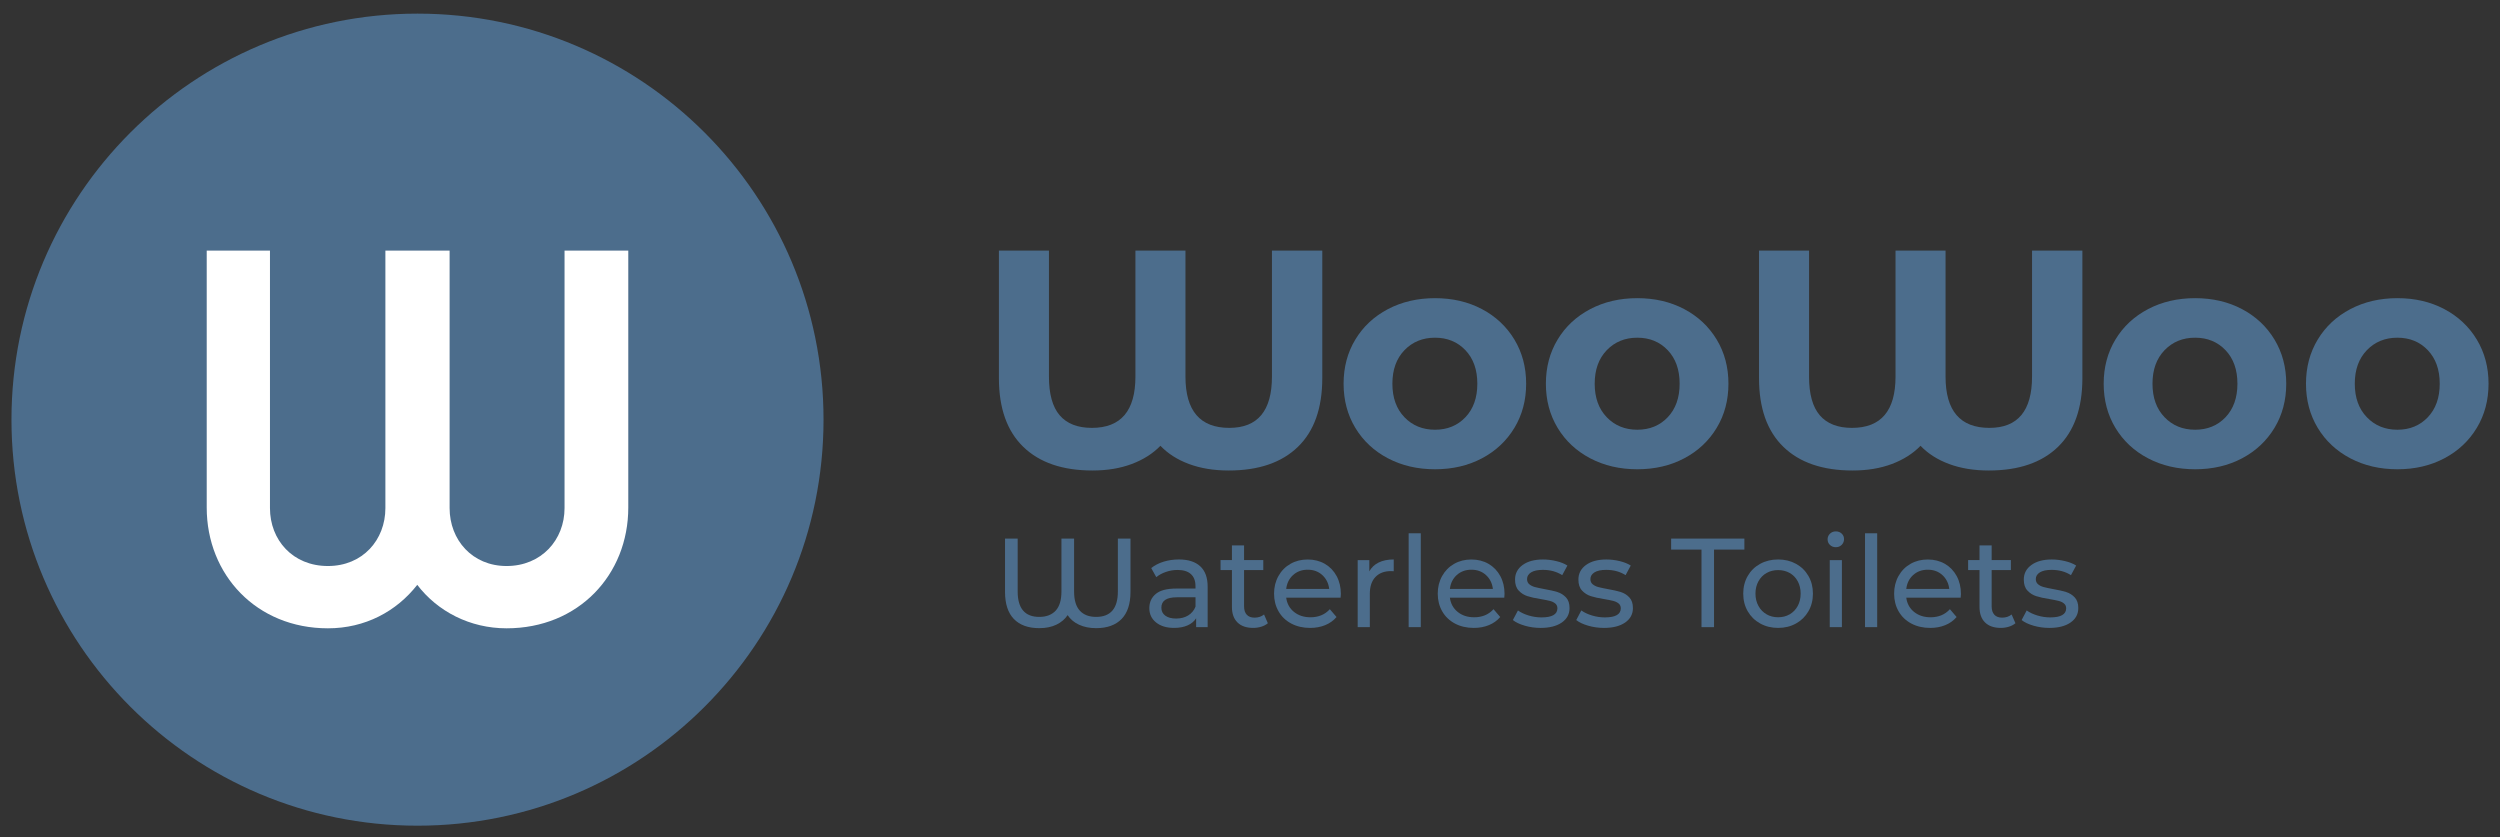 <svg xmlns="http://www.w3.org/2000/svg" width="218" height="73" viewBox="0 0 218 73"><rect x="0" y="0" width="218" height="73" fill="#333333" stroke="none"/><g id="Group"><path id="Path" fill="#4c6d8c" stroke="none" d="M 115.303 21.852 L 115.303 32.975 C 115.303 35.597 114.594 37.594 113.176 38.967 C 111.757 40.341 109.746 41.028 107.143 41.028 C 105.85 41.028 104.696 40.839 103.682 40.462 C 102.668 40.085 101.837 39.556 101.19 38.873 C 100.526 39.556 99.691 40.085 98.686 40.462 C 97.68 40.839 96.54 41.028 95.266 41.028 C 92.662 41.028 90.651 40.341 89.233 38.967 C 87.814 37.594 87.105 35.596 87.105 32.975 L 87.105 21.852 L 91.468 21.852 L 91.468 32.84 C 91.468 34.366 91.782 35.493 92.41 36.22 C 93.039 36.947 93.972 37.311 95.212 37.311 C 97.744 37.311 99.009 35.821 99.009 32.84 L 99.009 21.852 L 103.372 21.852 L 103.372 32.84 C 103.372 35.821 104.647 37.311 107.197 37.311 C 109.675 37.311 110.914 35.821 110.914 32.84 L 110.914 21.852 L 115.303 21.852 Z"></path><path id="path1" fill="#4c6d8c" stroke="none" d="M 121.027 39.964 C 119.815 39.327 118.868 38.442 118.185 37.311 C 117.503 36.18 117.161 34.896 117.161 33.46 C 117.161 32.024 117.502 30.74 118.185 29.609 C 118.867 28.478 119.814 27.594 121.027 26.956 C 122.239 26.319 123.608 26 125.134 26 C 126.66 26 128.025 26.319 129.228 26.956 C 130.431 27.594 131.373 28.478 132.056 29.609 C 132.738 30.74 133.08 32.024 133.08 33.46 C 133.08 34.897 132.739 36.18 132.056 37.311 C 131.373 38.442 130.431 39.327 129.228 39.964 C 128.025 40.602 126.66 40.92 125.134 40.92 C 123.608 40.92 122.238 40.601 121.027 39.964 Z M 127.786 36.382 C 128.477 35.655 128.823 34.681 128.823 33.46 C 128.823 32.239 128.477 31.265 127.786 30.538 C 127.095 29.811 126.21 29.447 125.133 29.447 C 124.056 29.447 123.167 29.811 122.467 30.538 C 121.767 31.265 121.416 32.239 121.416 33.46 C 121.416 34.681 121.767 35.655 122.467 36.382 C 123.167 37.109 124.056 37.472 125.133 37.472 C 126.211 37.473 127.095 37.109 127.786 36.382 Z"></path><path id="path2" fill="#4c6d8c" stroke="none" d="M 138.667 39.964 C 137.455 39.327 136.508 38.442 135.825 37.311 C 135.143 36.18 134.801 34.896 134.801 33.46 C 134.801 32.024 135.142 30.74 135.825 29.609 C 136.507 28.478 137.454 27.594 138.667 26.956 C 139.879 26.319 141.248 26 142.774 26 C 144.3 26 145.665 26.319 146.868 26.956 C 148.071 27.594 149.013 28.478 149.696 29.609 C 150.378 30.74 150.72 32.024 150.72 33.46 C 150.72 34.897 150.379 36.18 149.696 37.311 C 149.013 38.442 148.071 39.327 146.868 39.964 C 145.665 40.602 144.3 40.92 142.774 40.92 C 141.248 40.92 139.879 40.601 138.667 39.964 Z M 145.427 36.382 C 146.118 35.655 146.464 34.681 146.464 33.46 C 146.464 32.239 146.118 31.265 145.427 30.538 C 144.736 29.811 143.851 29.447 142.774 29.447 C 141.697 29.447 140.808 29.811 140.108 30.538 C 139.408 31.265 139.057 32.239 139.057 33.46 C 139.057 34.681 139.408 35.655 140.108 36.382 C 140.808 37.109 141.697 37.472 142.774 37.472 C 143.851 37.473 144.736 37.109 145.427 36.382 Z"></path><path id="path3" fill="#4c6d8c" stroke="none" d="M 181.584 21.852 L 181.584 32.975 C 181.584 35.597 180.875 37.594 179.457 38.967 C 178.038 40.341 176.027 41.028 173.424 41.028 C 172.131 41.028 170.977 40.839 169.963 40.462 C 168.949 40.085 168.118 39.556 167.471 38.873 C 166.807 39.556 165.972 40.085 164.967 40.462 C 163.961 40.839 162.821 41.028 161.547 41.028 C 158.943 41.028 156.932 40.341 155.514 38.967 C 154.095 37.594 153.386 35.596 153.386 32.975 L 153.386 21.852 L 157.749 21.852 L 157.749 32.84 C 157.749 34.366 158.063 35.493 158.691 36.22 C 159.32 36.947 160.253 37.311 161.493 37.311 C 164.025 37.311 165.29 35.821 165.29 32.84 L 165.29 21.852 L 169.652 21.852 L 169.652 32.84 C 169.652 35.821 170.927 37.311 173.477 37.311 C 175.955 37.311 177.194 35.821 177.194 32.84 L 177.194 21.852 L 181.584 21.852 Z"></path><path id="path4" fill="#4c6d8c" stroke="none" d="M 187.307 39.964 C 186.095 39.327 185.148 38.442 184.465 37.311 C 183.783 36.18 183.441 34.896 183.441 33.46 C 183.441 32.024 183.782 30.74 184.465 29.609 C 185.147 28.478 186.094 27.594 187.307 26.956 C 188.519 26.319 189.888 26 191.414 26 C 192.94 26 194.305 26.319 195.508 26.956 C 196.711 27.594 197.653 28.478 198.336 29.609 C 199.018 30.74 199.36 32.024 199.36 33.46 C 199.36 34.897 199.019 36.18 198.336 37.311 C 197.653 38.442 196.711 39.327 195.508 39.964 C 194.305 40.602 192.94 40.92 191.414 40.92 C 189.888 40.92 188.518 40.601 187.307 39.964 Z M 194.067 36.382 C 194.758 35.655 195.104 34.681 195.104 33.46 C 195.104 32.239 194.758 31.265 194.067 30.538 C 193.376 29.811 192.491 29.447 191.414 29.447 C 190.337 29.447 189.448 29.811 188.748 30.538 C 188.048 31.265 187.697 32.239 187.697 33.46 C 187.697 34.681 188.048 35.655 188.748 36.382 C 189.448 37.109 190.337 37.472 191.414 37.472 C 192.491 37.473 193.375 37.109 194.067 36.382 Z"></path><path id="path5" fill="#4c6d8c" stroke="none" d="M 204.948 39.964 C 203.736 39.327 202.789 38.442 202.106 37.311 C 201.424 36.18 201.082 34.896 201.082 33.46 C 201.082 32.024 201.423 30.74 202.106 29.609 C 202.788 28.478 203.735 27.594 204.948 26.956 C 206.16 26.319 207.529 26 209.055 26 C 210.581 26 211.946 26.319 213.149 26.956 C 214.352 27.594 215.294 28.478 215.977 29.609 C 216.659 30.74 217.001 32.024 217.001 33.46 C 217.001 34.897 216.66 36.18 215.977 37.311 C 215.294 38.442 214.352 39.327 213.149 39.964 C 211.946 40.602 210.581 40.92 209.055 40.92 C 207.529 40.92 206.159 40.601 204.948 39.964 Z M 211.707 36.382 C 212.398 35.655 212.744 34.681 212.744 33.46 C 212.744 32.239 212.398 31.265 211.707 30.538 C 211.016 29.811 210.131 29.447 209.054 29.447 C 207.977 29.447 207.088 29.811 206.388 30.538 C 205.688 31.265 205.337 32.239 205.337 33.46 C 205.337 34.681 205.688 35.655 206.388 36.382 C 207.088 37.109 207.977 37.472 209.054 37.472 C 210.132 37.473 211.016 37.109 211.707 36.382 Z"></path></g><g id="g1"><path id="path6" fill="#4c6d8c" stroke="none" d="M 98.579 46.966 L 98.579 51.61 C 98.579 52.654 98.32 53.443 97.802 53.976 C 97.284 54.509 96.542 54.775 95.579 54.775 C 95.013 54.775 94.515 54.674 94.085 54.472 C 93.655 54.27 93.326 53.992 93.098 53.639 C 92.862 53.992 92.535 54.27 92.116 54.472 C 91.697 54.674 91.2 54.775 90.627 54.775 C 89.663 54.775 88.925 54.509 88.41 53.976 C 87.895 53.443 87.638 52.654 87.638 51.61 L 87.638 46.966 L 88.741 46.966 L 88.741 51.577 C 88.741 53.055 89.37 53.794 90.627 53.794 C 91.237 53.794 91.712 53.614 92.05 53.253 C 92.388 52.893 92.558 52.334 92.558 51.577 L 92.558 46.966 L 93.661 46.966 L 93.661 51.577 C 93.661 52.335 93.829 52.893 94.163 53.253 C 94.498 53.614 94.97 53.794 95.581 53.794 C 96.846 53.794 97.478 53.055 97.478 51.577 L 97.478 46.966 L 98.579 46.966 Z"></path><path id="path7" fill="#4c6d8c" stroke="none" d="M 104.662 49.381 C 105.092 49.778 105.307 50.37 105.307 51.157 L 105.307 54.687 L 104.303 54.687 L 104.303 53.915 C 104.127 54.187 103.875 54.395 103.547 54.538 C 103.22 54.681 102.832 54.753 102.383 54.753 C 101.728 54.753 101.205 54.595 100.811 54.279 C 100.417 53.963 100.221 53.547 100.221 53.032 C 100.221 52.517 100.409 52.104 100.784 51.791 C 101.159 51.478 101.754 51.322 102.571 51.322 L 104.247 51.322 L 104.247 51.112 C 104.247 50.656 104.115 50.307 103.85 50.064 C 103.585 49.821 103.195 49.7 102.681 49.7 C 102.335 49.7 101.997 49.757 101.666 49.871 C 101.335 49.985 101.056 50.138 100.828 50.329 L 100.387 49.535 C 100.688 49.292 101.049 49.107 101.468 48.978 C 101.887 48.849 102.331 48.785 102.802 48.785 C 103.612 48.786 104.232 48.984 104.662 49.381 Z M 103.609 53.667 C 103.903 53.487 104.117 53.231 104.249 52.9 L 104.249 52.084 L 102.616 52.084 C 101.719 52.084 101.271 52.386 101.271 52.989 C 101.271 53.283 101.384 53.515 101.612 53.684 C 101.84 53.853 102.156 53.938 102.561 53.938 C 102.965 53.937 103.315 53.847 103.609 53.667 Z"></path><path id="path8" fill="#4c6d8c" stroke="none" d="M 110.557 54.345 C 110.403 54.477 110.211 54.579 109.983 54.648 C 109.755 54.718 109.52 54.753 109.277 54.753 C 108.688 54.753 108.232 54.595 107.909 54.279 C 107.586 53.963 107.424 53.511 107.424 52.922 L 107.424 49.712 L 106.432 49.712 L 106.432 48.84 L 107.424 48.84 L 107.424 47.561 L 108.483 47.561 L 108.483 48.84 L 110.159 48.84 L 110.159 49.712 L 108.483 49.712 L 108.483 52.878 C 108.483 53.194 108.562 53.437 108.72 53.606 C 108.878 53.775 109.104 53.859 109.398 53.859 C 109.721 53.859 109.997 53.767 110.225 53.583 L 110.557 54.345 Z"></path><path id="path9" fill="#4c6d8c" stroke="none" d="M 116.9 52.117 L 112.157 52.117 C 112.223 52.632 112.45 53.046 112.835 53.358 C 113.221 53.671 113.701 53.827 114.275 53.827 C 114.973 53.827 115.536 53.592 115.962 53.121 L 116.547 53.805 C 116.282 54.114 115.953 54.349 115.56 54.511 C 115.166 54.673 114.727 54.754 114.241 54.754 C 113.624 54.754 113.076 54.627 112.598 54.373 C 112.12 54.119 111.75 53.765 111.489 53.309 C 111.228 52.853 111.098 52.339 111.098 51.765 C 111.098 51.199 111.225 50.688 111.479 50.232 C 111.733 49.776 112.082 49.421 112.527 49.168 C 112.972 48.914 113.474 48.788 114.033 48.788 C 114.592 48.788 115.09 48.915 115.528 49.168 C 115.965 49.422 116.307 49.777 116.553 50.232 C 116.8 50.688 116.923 51.21 116.923 51.798 C 116.922 51.878 116.915 51.984 116.9 52.117 Z M 112.758 50.142 C 112.416 50.451 112.216 50.855 112.157 51.355 L 115.907 51.355 C 115.848 50.862 115.648 50.46 115.306 50.147 C 114.964 49.835 114.54 49.678 114.032 49.678 C 113.524 49.678 113.1 49.834 112.758 50.142 Z"></path><path id="path10" fill="#4c6d8c" stroke="none" d="M 120.221 49.05 C 120.581 48.874 121.018 48.785 121.533 48.785 L 121.533 49.811 C 121.474 49.804 121.393 49.8 121.291 49.8 C 120.717 49.8 120.266 49.971 119.939 50.313 C 119.612 50.655 119.449 51.142 119.449 51.775 L 119.449 54.687 L 118.39 54.687 L 118.39 48.841 L 119.405 48.841 L 119.405 49.823 C 119.588 49.485 119.86 49.227 120.221 49.05 Z"></path><path id="path11" fill="#4c6d8c" stroke="none" d="M 122.834 46.502 L 123.893 46.502 L 123.893 54.686 L 122.834 54.686 L 122.834 46.502 Z"></path><path id="path12" fill="#4c6d8c" stroke="none" d="M 131.173 52.117 L 126.43 52.117 C 126.496 52.632 126.723 53.046 127.108 53.358 C 127.494 53.671 127.974 53.827 128.548 53.827 C 129.246 53.827 129.809 53.592 130.235 53.121 L 130.82 53.805 C 130.555 54.114 130.226 54.349 129.833 54.511 C 129.439 54.673 129 54.754 128.514 54.754 C 127.897 54.754 127.349 54.627 126.871 54.373 C 126.393 54.119 126.023 53.765 125.762 53.309 C 125.501 52.853 125.371 52.339 125.371 51.765 C 125.371 51.199 125.498 50.688 125.752 50.232 C 126.006 49.776 126.355 49.421 126.8 49.168 C 127.245 48.914 127.747 48.788 128.306 48.788 C 128.865 48.788 129.363 48.915 129.801 49.168 C 130.238 49.422 130.58 49.777 130.826 50.232 C 131.073 50.688 131.196 51.21 131.196 51.798 C 131.195 51.878 131.188 51.984 131.173 52.117 Z M 127.031 50.142 C 126.689 50.451 126.489 50.855 126.43 51.355 L 130.18 51.355 C 130.121 50.862 129.921 50.46 129.579 50.147 C 129.237 49.835 128.813 49.678 128.305 49.678 C 127.797 49.678 127.373 49.834 127.031 50.142 Z"></path><path id="path13" fill="#4c6d8c" stroke="none" d="M 132.96 54.56 C 132.519 54.432 132.173 54.268 131.923 54.069 L 132.365 53.231 C 132.622 53.415 132.934 53.562 133.302 53.672 C 133.67 53.782 134.041 53.838 134.416 53.838 C 135.342 53.838 135.806 53.573 135.806 53.044 C 135.806 52.867 135.744 52.728 135.619 52.625 C 135.494 52.522 135.337 52.446 135.15 52.399 C 134.962 52.351 134.696 52.298 134.351 52.239 C 133.88 52.166 133.496 52.081 133.198 51.985 C 132.9 51.89 132.644 51.728 132.432 51.5 C 132.218 51.272 132.112 50.953 132.112 50.541 C 132.112 50.011 132.332 49.587 132.774 49.267 C 133.215 48.947 133.807 48.787 134.549 48.787 C 134.939 48.787 135.328 48.835 135.718 48.93 C 136.108 49.025 136.428 49.154 136.677 49.316 L 136.225 50.155 C 135.747 49.846 135.184 49.692 134.537 49.692 C 134.088 49.692 133.747 49.765 133.511 49.912 C 133.276 50.059 133.158 50.254 133.158 50.497 C 133.158 50.688 133.224 50.839 133.357 50.949 C 133.49 51.059 133.653 51.14 133.848 51.192 C 134.042 51.244 134.316 51.302 134.67 51.368 C 135.14 51.449 135.521 51.535 135.811 51.627 C 136.101 51.719 136.349 51.875 136.555 52.096 C 136.761 52.316 136.864 52.626 136.864 53.022 C 136.864 53.552 136.638 53.972 136.186 54.285 C 135.734 54.598 135.118 54.754 134.338 54.754 C 133.861 54.753 133.402 54.689 132.96 54.56 Z"></path><path id="path14" fill="#4c6d8c" stroke="none" d="M 138.486 54.56 C 138.045 54.432 137.699 54.268 137.449 54.069 L 137.891 53.231 C 138.148 53.415 138.46 53.562 138.828 53.672 C 139.196 53.782 139.567 53.838 139.942 53.838 C 140.868 53.838 141.332 53.573 141.332 53.044 C 141.332 52.867 141.27 52.728 141.145 52.625 C 141.02 52.522 140.863 52.446 140.676 52.399 C 140.488 52.351 140.222 52.298 139.877 52.239 C 139.406 52.166 139.022 52.081 138.724 51.985 C 138.426 51.89 138.17 51.728 137.957 51.5 C 137.743 51.272 137.637 50.953 137.637 50.541 C 137.637 50.011 137.857 49.587 138.299 49.267 C 138.74 48.947 139.332 48.787 140.074 48.787 C 140.464 48.787 140.853 48.835 141.243 48.93 C 141.633 49.025 141.953 49.154 142.202 49.316 L 141.75 50.155 C 141.272 49.846 140.709 49.692 140.062 49.692 C 139.613 49.692 139.272 49.765 139.036 49.912 C 138.801 50.059 138.683 50.254 138.683 50.497 C 138.683 50.688 138.749 50.839 138.882 50.949 C 139.015 51.059 139.178 51.14 139.373 51.192 C 139.567 51.244 139.841 51.302 140.195 51.368 C 140.665 51.449 141.046 51.535 141.337 51.627 C 141.627 51.719 141.875 51.875 142.081 52.096 C 142.287 52.316 142.39 52.626 142.39 53.022 C 142.39 53.552 142.164 53.972 141.712 54.285 C 141.26 54.598 140.644 54.754 139.864 54.754 C 139.387 54.753 138.928 54.689 138.486 54.56 Z"></path><path id="path15" fill="#4c6d8c" stroke="none" d="M 148.37 47.925 L 145.723 47.925 L 145.723 46.965 L 152.11 46.965 L 152.11 47.925 L 149.463 47.925 L 149.463 54.687 L 148.371 54.687 L 148.371 47.925 Z"></path><path id="path16" fill="#4c6d8c" stroke="none" d="M 153.487 54.367 C 153.024 54.11 152.662 53.755 152.401 53.303 C 152.14 52.851 152.01 52.338 152.01 51.764 C 152.01 51.19 152.141 50.677 152.401 50.225 C 152.662 49.773 153.024 49.42 153.487 49.166 C 153.951 48.912 154.473 48.786 155.054 48.786 C 155.635 48.786 156.155 48.913 156.615 49.166 C 157.075 49.42 157.435 49.773 157.696 50.225 C 157.957 50.677 158.087 51.19 158.087 51.764 C 158.087 52.338 157.956 52.85 157.696 53.303 C 157.435 53.755 157.075 54.11 156.615 54.367 C 156.155 54.624 155.635 54.753 155.054 54.753 C 154.473 54.753 153.951 54.625 153.487 54.367 Z M 156.063 53.567 C 156.361 53.394 156.594 53.152 156.763 52.839 C 156.932 52.526 157.017 52.168 157.017 51.763 C 157.017 51.358 156.932 51 156.763 50.687 C 156.594 50.374 156.361 50.134 156.063 49.965 C 155.765 49.796 155.428 49.711 155.053 49.711 C 154.678 49.711 154.342 49.796 154.043 49.965 C 153.745 50.134 153.51 50.375 153.337 50.687 C 153.164 51 153.077 51.358 153.077 51.763 C 153.077 52.168 153.164 52.526 153.337 52.839 C 153.51 53.152 153.745 53.394 154.043 53.567 C 154.341 53.74 154.678 53.826 155.053 53.826 C 155.428 53.826 155.765 53.74 156.063 53.567 Z"></path><path id="path17" fill="#4c6d8c" stroke="none" d="M 159.57 47.517 C 159.434 47.385 159.366 47.223 159.366 47.032 C 159.366 46.841 159.434 46.677 159.57 46.541 C 159.706 46.405 159.877 46.337 160.083 46.337 C 160.289 46.337 160.46 46.402 160.596 46.53 C 160.732 46.659 160.8 46.819 160.8 47.01 C 160.8 47.209 160.732 47.376 160.596 47.512 C 160.46 47.648 160.288 47.716 160.083 47.716 C 159.877 47.716 159.707 47.65 159.57 47.517 Z M 159.554 48.841 L 160.613 48.841 L 160.613 54.687 L 159.554 54.687 L 159.554 48.841 Z"></path><path id="path18" fill="#4c6d8c" stroke="none" d="M 162.631 46.502 L 163.69 46.502 L 163.69 54.686 L 162.631 54.686 L 162.631 46.502 Z"></path><path id="path19" fill="#4c6d8c" stroke="none" d="M 170.97 52.117 L 166.227 52.117 C 166.293 52.632 166.52 53.046 166.905 53.358 C 167.291 53.671 167.771 53.827 168.345 53.827 C 169.043 53.827 169.606 53.592 170.032 53.121 L 170.617 53.805 C 170.352 54.114 170.023 54.349 169.63 54.511 C 169.236 54.673 168.797 54.754 168.311 54.754 C 167.694 54.754 167.146 54.627 166.668 54.373 C 166.19 54.119 165.82 53.765 165.559 53.309 C 165.298 52.853 165.168 52.339 165.168 51.765 C 165.168 51.199 165.295 50.688 165.549 50.232 C 165.803 49.776 166.152 49.421 166.597 49.168 C 167.042 48.914 167.544 48.788 168.103 48.788 C 168.662 48.788 169.16 48.915 169.598 49.168 C 170.035 49.422 170.377 49.777 170.623 50.232 C 170.87 50.688 170.993 51.21 170.993 51.798 C 170.993 51.878 170.985 51.984 170.97 52.117 Z M 166.828 50.142 C 166.486 50.451 166.286 50.855 166.227 51.355 L 169.977 51.355 C 169.918 50.862 169.718 50.46 169.376 50.147 C 169.034 49.835 168.61 49.678 168.102 49.678 C 167.595 49.679 167.17 49.834 166.828 50.142 Z"></path><path id="path20" fill="#4c6d8c" stroke="none" d="M 175.746 54.345 C 175.592 54.477 175.4 54.579 175.172 54.648 C 174.944 54.718 174.709 54.753 174.466 54.753 C 173.877 54.753 173.421 54.595 173.098 54.279 C 172.775 53.963 172.613 53.511 172.613 52.922 L 172.613 49.712 L 171.621 49.712 L 171.621 48.84 L 172.613 48.84 L 172.613 47.561 L 173.672 47.561 L 173.672 48.84 L 175.348 48.84 L 175.348 49.712 L 173.672 49.712 L 173.672 52.878 C 173.672 53.194 173.751 53.437 173.909 53.606 C 174.067 53.775 174.293 53.859 174.587 53.859 C 174.91 53.859 175.186 53.767 175.414 53.583 L 175.746 54.345 Z"></path><path id="path21" fill="#4c6d8c" stroke="none" d="M 177.323 54.56 C 176.882 54.432 176.536 54.268 176.286 54.069 L 176.728 53.231 C 176.985 53.415 177.297 53.562 177.665 53.672 C 178.033 53.782 178.404 53.838 178.779 53.838 C 179.705 53.838 180.169 53.573 180.169 53.044 C 180.169 52.867 180.107 52.728 179.982 52.625 C 179.857 52.522 179.7 52.446 179.513 52.399 C 179.325 52.351 179.059 52.298 178.714 52.239 C 178.243 52.166 177.859 52.081 177.561 51.985 C 177.263 51.89 177.007 51.728 176.795 51.5 C 176.581 51.272 176.475 50.953 176.475 50.541 C 176.475 50.011 176.695 49.587 177.137 49.267 C 177.578 48.947 178.17 48.787 178.912 48.787 C 179.302 48.787 179.691 48.835 180.081 48.93 C 180.471 49.025 180.791 49.154 181.04 49.316 L 180.588 50.155 C 180.11 49.846 179.547 49.692 178.9 49.692 C 178.451 49.692 178.11 49.765 177.874 49.912 C 177.639 50.059 177.521 50.254 177.521 50.497 C 177.521 50.688 177.587 50.839 177.72 50.949 C 177.853 51.059 178.016 51.14 178.211 51.192 C 178.405 51.244 178.679 51.302 179.033 51.368 C 179.503 51.449 179.884 51.535 180.174 51.627 C 180.464 51.719 180.712 51.875 180.918 52.096 C 181.124 52.316 181.227 52.626 181.227 53.022 C 181.227 53.552 181.001 53.972 180.549 54.285 C 180.097 54.598 179.481 54.754 178.701 54.754 C 178.224 54.753 177.765 54.689 177.323 54.56 Z"></path></g><path id="path22" fill="#4c6d8c" stroke="none" d="M 36.406 1.188 C 16.852 1.188 1 17.04 1 36.594 C 1 56.148 16.852 72 36.406 72 C 55.96 72 71.812 56.148 71.812 36.594 C 71.812 17.04 55.96 1.188 36.406 1.188 Z"></path><path id="path23" fill="#ffffff" stroke="none" d="M 54.786 44.262 C 54.786 50.115 50.449 54.789 44.174 54.789 C 40.974 54.789 38.154 53.315 36.385 50.999 C 34.574 53.315 31.837 54.789 28.595 54.789 C 22.363 54.789 18.026 50.115 18.026 44.262 L 18.026 21.852 L 23.541 21.852 L 23.541 44.304 C 23.541 47.083 25.521 49.357 28.595 49.357 C 31.626 49.357 33.606 47.083 33.606 44.304 L 33.606 21.852 L 39.206 21.852 L 39.206 44.304 C 39.206 47.083 41.185 49.357 44.174 49.357 C 47.206 49.357 49.228 47.083 49.228 44.304 L 49.228 21.852 L 54.786 21.852 L 54.786 44.262 Z"></path><g id="g2"></g><g id="g3"></g><g id="g4"></g><g id="g5"></g><g id="g6"></g><g id="g7"></g></svg>